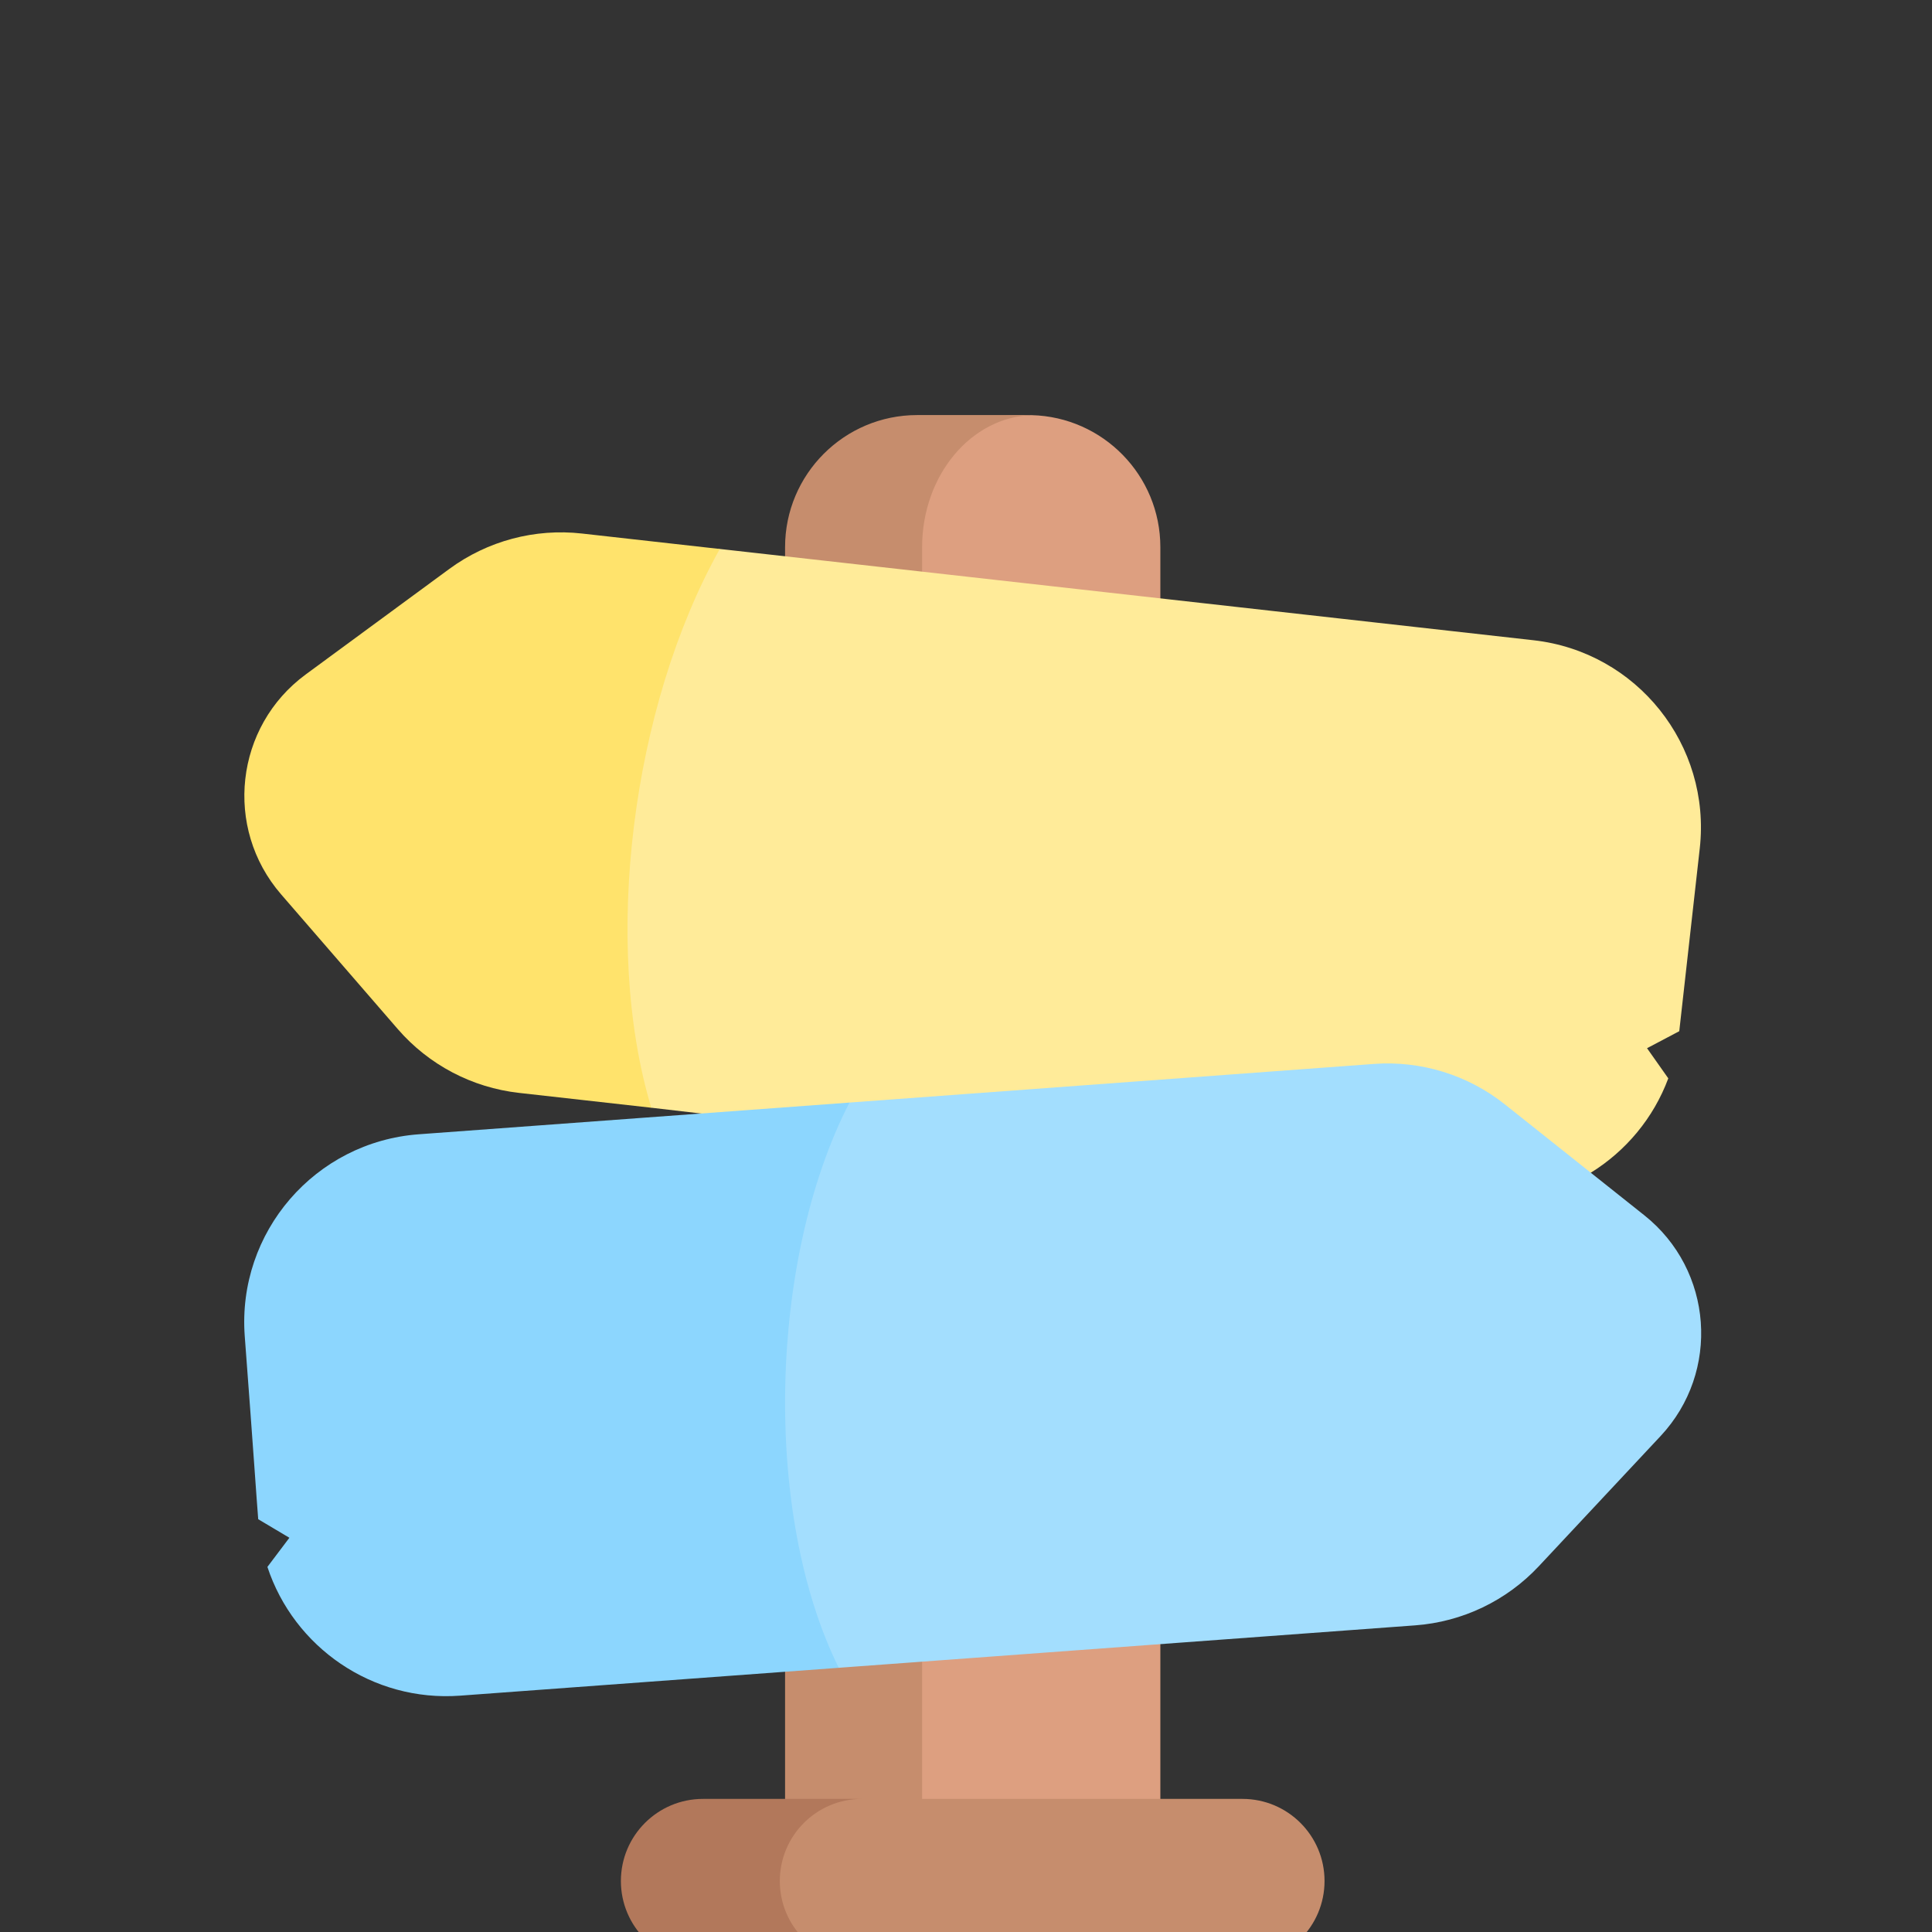 <?xml version="1.0" encoding="UTF-8" standalone="no"?>
<!-- Created with Inkscape (http://www.inkscape.org/) -->

<svg
   width="500"
   height="500"
   viewBox="0 0 132.292 132.292"
   version="1.1"
   id="svg72143"
   inkscape:version="1.2.1 (9c6d41e410, 2022-07-14)"
   sodipodi:docname="ubicacion.svg"
   xmlns:inkscape="http://www.inkscape.org/namespaces/inkscape"
   xmlns:sodipodi="http://sodipodi.sourceforge.net/DTD/sodipodi-0.dtd"
   xmlns="http://www.w3.org/2000/svg"
   xmlns:svg="http://www.w3.org/2000/svg">
  <rect x="0" y="0" width="132.292" height="132.292" fill="#333333" stroke="none"/>
  <sodipodi:namedview
     id="namedview72145"
     pagecolor="#ffffff"
     bordercolor="#666666"
     borderopacity="1.0"
     inkscape:showpageshadow="2"
     inkscape:pageopacity="0.0"
     inkscape:pagecheckerboard="0"
     inkscape:deskcolor="#d1d1d1"
     inkscape:document-units="px"
     showgrid="false"
     inkscape:zoom="0.18101614"
     inkscape:cx="-839.70414"
     inkscape:cy="290.02939"
     inkscape:window-width="1920"
     inkscape:window-height="1010"
     inkscape:window-x="-6"
     inkscape:window-y="-6"
     inkscape:window-maximized="1"
     inkscape:current-layer="layer1" />
  <defs
     id="defs72140" />
  <g
     inkscape:label="Capa 1"
     inkscape:groupmode="layer"
     id="layer1">
    <g
       id="g71030"
       transform="matrix(0.265,0,0,0.265,-225.222,-1219.009)">
      <path
         d="m 1116.496,4707.306 c -40.719,0 -45.385,15.573 -45.385,34.118 v 344.644 h 78.61 c 0,-1.441 0,-329.146 0,-344.644 0,-18.544 -14.797,-33.63 -33.225,-34.118 z"
         fill="#f38241"
         id="path49167"
         style="fill:#dd9f80;fill-opacity:1;stroke-width:0.781" />
      <path
         d="m 1116.496,4707.306 c -1.894,-0.05 3.115,-0.01 -29.604,-0.023 -18.852,0 -34.141,15.289 -34.141,34.141 v 344.644 h 35.41 c 0,-14.466 0,-331.736 0,-344.644 0,-18.544 12.62,-33.63 28.335,-34.118 z"
         fill="#ea6c2d"
         id="path49169"
         style="fill:#c68d6d;fill-opacity:1;stroke-width:0.781" />
      <path
         d="m 1192.145,5086.068 c 0,-11.717 -9.495,-21.212 -21.212,-21.212 -10.391,0 -60.66,0 -98.327,0 -31.139,0 -36.93,9.505 -36.93,21.212 0,11.717 9.534,21.212 36.93,21.212 h 98.327 c 11.717,0 21.212,-9.505 21.212,-21.212 z"
         fill="#ff9a69"
         id="path49171"
         style="fill:#c68d6d;fill-opacity:1;stroke-width:0.781" />
      <path
         d="m 1051.394,5086.068 c 0,-11.706 9.495,-21.212 21.212,-21.212 -19.477,0 -35.586,0 -41.066,0 -11.717,0 -21.212,9.505 -21.212,21.212 0,11.717 9.495,21.212 21.212,21.212 h 41.066 c -11.718,0 -21.212,-9.495 -21.212,-21.212 z"
         fill="#f38241"
         id="path49173"
         style="fill:#b2785b;fill-opacity:1;stroke-width:0.781" />
      <path
         d="m 1289.097,4819.281 -5.293,47.208 -8.327,4.394 5.491,7.791 c -3.822,10.279 -10.982,18.796 -20.032,24.387 -42.472,10.748 -162.957,-7.766 -242.754,-16.8 -68.007,-23.232 -47.499,-139.789 17.705,-144.379 51.83,5.818 158.278,17.753 210.253,23.587 26.723,2.999 45.956,27.088 42.958,53.811 z"
         fill="#80d261"
         id="path49175"
         style="fill:#ffeb99;fill-opacity:1;stroke-width:0.781" />
      <path
         d="m 1035.884,4741.887 c -28.904,-3.241 -35.254,-3.953 -35.627,-3.994 -12.162,-1.366 -24.396,1.899 -34.262,9.148 l -37.09,27.255 c -18.303,13.446 -21.244,39.661 -6.376,56.832 l 30.133,34.796 c 8.016,9.252 19.216,15.151 31.378,16.509 l 34.142,3.83 c -12.748,-42.381 -5.094,-103.638 17.702,-144.376 z"
         fill="#68c441"
         id="path49177"
         style="fill:#ffe36c;fill-opacity:1;stroke-width:0.781" />
      <path
         d="m 1274.778,4914.06 c -5.536,-4.404 -32.962,-26.218 -36.024,-28.654 -9.576,-7.62 -21.672,-11.354 -33.883,-10.456 -16.554,1.219 -118.209,8.706 -135.483,9.979 -71.585,18.134 -59.061,139.936 -2.761,146.051 17.221,-1.268 133.133,-9.801 148.928,-10.963 12.21,-0.897 23.628,-6.359 31.983,-15.305 l 31.442,-33.616 c 15.515,-16.59 13.575,-42.894 -4.202,-57.035 z"
         fill="#fbeb78"
         id="path49179"
         style="fill:#a3defe;fill-opacity:1;stroke-width:0.781" />
      <path
         d="m 1066.626,5030.981 c -48.622,3.58 -91.797,6.755 -97.834,7.2 -22.731,1.673 -42.982,-12.558 -49.802,-33.269 l 5.68,-7.531 -8.056,-4.792 c -0.437,-5.382 -1.18,-16.856 -3.483,-47.337 -1.972,-26.82 18.166,-50.158 44.986,-52.129 3.822,-0.283 55.911,-4.121 111.272,-8.194 -20.985,40.744 -22.351,106.618 -2.763,146.052 z"
         fill="#ffda45"
         id="path49181"
         style="fill:#8cd6fe;fill-opacity:1;stroke-width:0.781" />
    </g>
  </g>
</svg>

